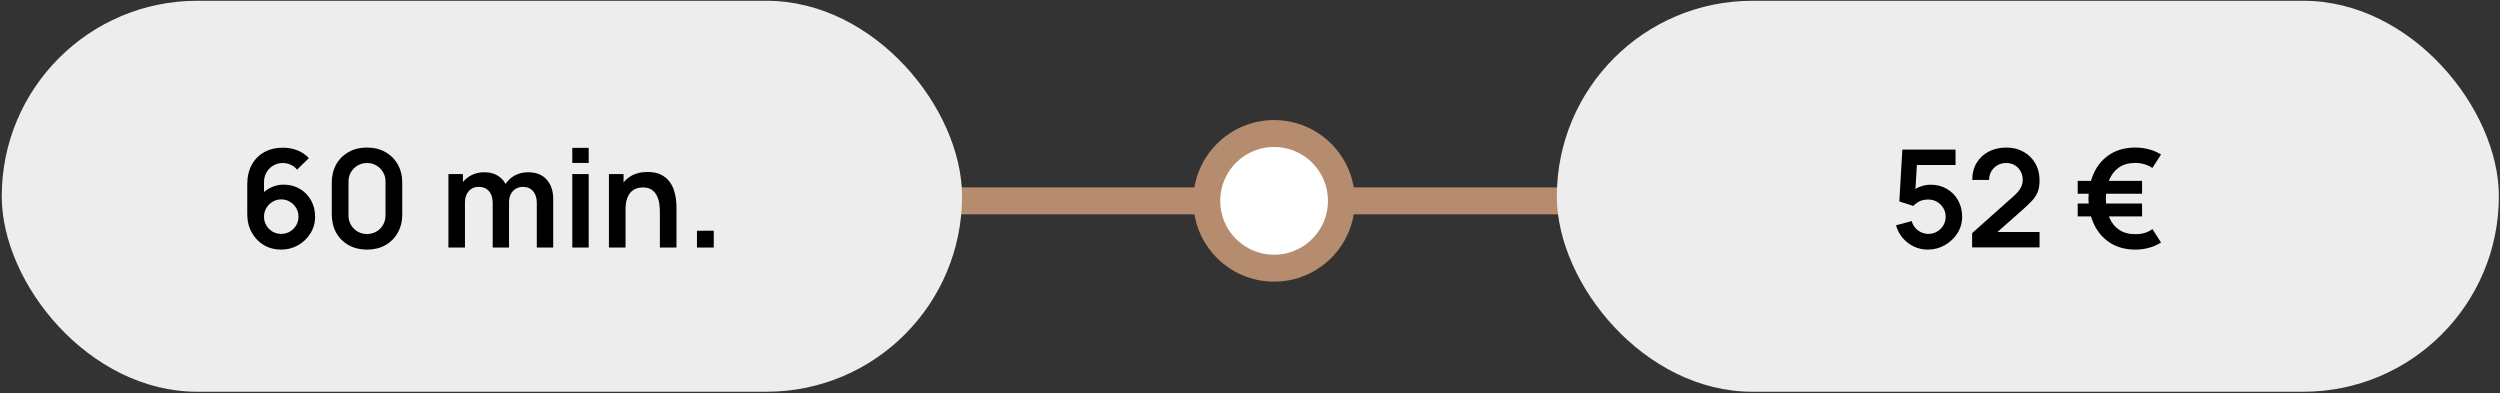 <?xml version="1.0" encoding="UTF-8"?> <svg xmlns="http://www.w3.org/2000/svg" width="731" height="115" viewBox="0 0 731 115" fill="none"><rect x="0" y="0" width="731" height="115" fill="#333333" stroke="none"/><line x1="260.346" y1="58.73" x2="484.751" y2="58.73" stroke="#B68C6E" stroke-width="7.874"></line><circle cx="372.546" cy="58.73" r="19.685" fill="white" stroke="#B68C6E" stroke-width="7.874"></circle><rect x="0.507" y="0.228" width="280.792" height="114.314" rx="57.157" fill="#EDEDED"></rect><path d="M82.207 72.982C80.337 72.982 78.653 72.544 77.154 71.669C75.669 70.78 74.489 69.554 73.614 67.989C72.738 66.424 72.301 64.627 72.301 62.599V53.886C72.301 51.711 72.732 49.822 73.594 48.217C74.469 46.612 75.689 45.373 77.254 44.497C78.832 43.622 80.662 43.184 82.744 43.184C84.189 43.184 85.562 43.43 86.861 43.92C88.161 44.398 89.314 45.167 90.322 46.228L86.861 49.59C86.357 48.993 85.741 48.522 85.011 48.177C84.295 47.833 83.539 47.66 82.744 47.66C81.63 47.66 80.655 47.925 79.82 48.456C78.984 48.973 78.335 49.656 77.87 50.505C77.419 51.353 77.194 52.262 77.194 53.23V57.984L76.319 57.029C77.141 56.074 78.129 55.331 79.283 54.801C80.436 54.257 81.643 53.986 82.903 53.986C84.706 53.986 86.298 54.397 87.677 55.219C89.056 56.028 90.143 57.142 90.939 58.56C91.735 59.966 92.132 61.571 92.132 63.374C92.132 65.165 91.675 66.789 90.76 68.248C89.858 69.693 88.658 70.847 87.16 71.709C85.661 72.557 84.01 72.982 82.207 72.982ZM82.207 68.387C83.135 68.387 83.984 68.168 84.753 67.73C85.522 67.28 86.132 66.676 86.583 65.92C87.047 65.151 87.279 64.302 87.279 63.374C87.279 62.446 87.053 61.597 86.603 60.828C86.152 60.059 85.542 59.449 84.773 58.998C84.017 58.534 83.175 58.302 82.246 58.302C81.318 58.302 80.469 58.534 79.7 58.998C78.931 59.449 78.321 60.059 77.87 60.828C77.419 61.597 77.194 62.446 77.194 63.374C77.194 64.276 77.413 65.111 77.85 65.88C78.301 66.636 78.905 67.246 79.661 67.71C80.43 68.161 81.278 68.387 82.207 68.387ZM107.313 72.982C105.284 72.982 103.494 72.551 101.943 71.689C100.391 70.814 99.178 69.6 98.302 68.049C97.441 66.497 97.01 64.707 97.01 62.678V53.449C97.01 51.42 97.441 49.629 98.302 48.078C99.178 46.526 100.391 45.319 101.943 44.458C103.494 43.582 105.284 43.145 107.313 43.145C109.342 43.145 111.126 43.582 112.664 44.458C114.216 45.319 115.429 46.526 116.304 48.078C117.179 49.629 117.617 51.42 117.617 53.449V62.678C117.617 64.707 117.179 66.497 116.304 68.049C115.429 69.6 114.216 70.814 112.664 71.689C111.126 72.551 109.342 72.982 107.313 72.982ZM107.313 68.427C108.321 68.427 109.236 68.188 110.058 67.71C110.88 67.22 111.53 66.57 112.008 65.761C112.485 64.939 112.724 64.024 112.724 63.016V53.09C112.724 52.069 112.485 51.154 112.008 50.345C111.53 49.523 110.88 48.873 110.058 48.396C109.236 47.905 108.321 47.66 107.313 47.66C106.305 47.66 105.39 47.905 104.568 48.396C103.746 48.873 103.096 49.523 102.619 50.345C102.142 51.154 101.903 52.069 101.903 53.09V63.016C101.903 64.024 102.142 64.939 102.619 65.761C103.096 66.57 103.746 67.22 104.568 67.71C105.39 68.188 106.305 68.427 107.313 68.427ZM156.958 72.385V59.336C156.958 57.864 156.593 56.717 155.864 55.895C155.135 55.06 154.147 54.642 152.9 54.642C152.131 54.642 151.441 54.821 150.831 55.179C150.221 55.524 149.737 56.041 149.379 56.73C149.021 57.407 148.842 58.216 148.842 59.157L146.714 57.904C146.701 56.419 147.032 55.113 147.708 53.986C148.398 52.845 149.326 51.957 150.493 51.32C151.66 50.684 152.96 50.365 154.392 50.365C156.766 50.365 158.582 51.081 159.842 52.514C161.115 53.932 161.752 55.802 161.752 58.123V72.385H156.958ZM131.119 72.385V50.902H135.356V57.566H135.953V72.385H131.119ZM144.068 72.385V59.396C144.068 57.898 143.704 56.73 142.974 55.895C142.245 55.06 141.25 54.642 139.991 54.642C138.771 54.642 137.789 55.06 137.047 55.895C136.317 56.73 135.953 57.818 135.953 59.157L133.804 57.725C133.804 56.333 134.149 55.08 134.839 53.966C135.528 52.852 136.457 51.977 137.624 51.34C138.804 50.69 140.123 50.365 141.582 50.365C143.187 50.365 144.526 50.71 145.6 51.4C146.687 52.076 147.496 53.004 148.027 54.184C148.57 55.351 148.842 56.671 148.842 58.143V72.385H144.068ZM167.338 47.64V43.244H172.132V47.64H167.338ZM167.338 72.385V50.902H172.132V72.385H167.338ZM192.949 72.385V62.041C192.949 61.365 192.902 60.616 192.81 59.794C192.717 58.972 192.498 58.183 192.153 57.427C191.822 56.658 191.318 56.028 190.641 55.537C189.978 55.046 189.077 54.801 187.936 54.801C187.326 54.801 186.723 54.901 186.126 55.099C185.529 55.298 184.986 55.643 184.495 56.134C184.018 56.611 183.633 57.274 183.341 58.123C183.05 58.958 182.904 60.032 182.904 61.345L180.059 60.132C180.059 58.302 180.411 56.644 181.113 55.159C181.83 53.674 182.877 52.494 184.256 51.618C185.635 50.73 187.333 50.286 189.348 50.286C190.94 50.286 192.253 50.551 193.287 51.081C194.321 51.612 195.143 52.288 195.753 53.11C196.363 53.932 196.814 54.808 197.106 55.736C197.398 56.664 197.583 57.546 197.663 58.382C197.756 59.204 197.802 59.873 197.802 60.391V72.385H192.949ZM178.05 72.385V50.902H182.327V57.566H182.904V72.385H178.05ZM203.789 72.385V67.472H208.702V72.385H203.789Z" fill="black"></path><rect x="455.219" y="0.228" width="275.448" height="114.314" rx="57.157" fill="#EDEDED"></rect><path d="M563.681 72.982C562.222 72.982 560.863 72.683 559.603 72.087C558.343 71.477 557.256 70.641 556.341 69.58C555.439 68.519 554.789 67.286 554.391 65.88L559.006 64.647C559.192 65.416 559.53 66.079 560.021 66.636C560.524 67.193 561.108 67.624 561.771 67.929C562.447 68.234 563.143 68.387 563.86 68.387C564.788 68.387 565.637 68.161 566.406 67.71C567.175 67.26 567.785 66.656 568.236 65.9C568.687 65.131 568.912 64.283 568.912 63.354C568.912 62.426 568.68 61.584 568.216 60.828C567.765 60.059 567.155 59.456 566.386 59.018C565.617 58.567 564.775 58.342 563.86 58.342C562.759 58.342 561.844 58.541 561.115 58.938C560.398 59.336 559.848 59.761 559.464 60.212L555.366 58.899L556.241 43.742H571.796V48.237H558.807L560.597 46.546L559.961 57.089L559.086 56.014C559.828 55.338 560.69 54.834 561.672 54.503C562.653 54.171 563.601 54.005 564.516 54.005C566.306 54.005 567.891 54.416 569.27 55.239C570.662 56.048 571.75 57.155 572.532 58.56C573.328 59.966 573.726 61.564 573.726 63.354C573.726 65.145 573.262 66.769 572.333 68.228C571.405 69.673 570.178 70.827 568.653 71.689C567.142 72.551 565.484 72.982 563.681 72.982ZM576.652 72.345V68.168L588.906 57.248C589.86 56.399 590.523 55.597 590.895 54.841C591.266 54.085 591.452 53.356 591.452 52.653C591.452 51.698 591.246 50.849 590.835 50.107C590.424 49.351 589.854 48.754 589.124 48.316C588.408 47.879 587.579 47.66 586.638 47.66C585.643 47.66 584.762 47.892 583.992 48.356C583.237 48.807 582.646 49.41 582.222 50.166C581.798 50.922 581.599 51.738 581.625 52.613H576.692C576.692 50.703 577.117 49.039 577.965 47.62C578.827 46.201 580.007 45.101 581.506 44.318C583.018 43.536 584.762 43.145 586.737 43.145C588.567 43.145 590.212 43.556 591.67 44.378C593.129 45.187 594.276 46.314 595.112 47.76C595.947 49.192 596.365 50.843 596.365 52.712C596.365 54.078 596.179 55.225 595.808 56.154C595.437 57.082 594.88 57.937 594.137 58.72C593.408 59.502 592.499 60.371 591.412 61.325L582.719 69.023L582.282 67.83H596.365V72.345H576.652ZM624.408 72.982C621.583 72.982 619.15 72.345 617.107 71.072C615.078 69.799 613.507 68.042 612.393 65.801C611.292 63.547 610.716 60.967 610.663 58.063C610.729 55.066 611.319 52.454 612.433 50.226C613.547 47.985 615.118 46.248 617.147 45.014C619.176 43.768 621.596 43.145 624.408 43.145C625.773 43.145 627.086 43.317 628.346 43.662C629.619 43.993 630.799 44.497 631.887 45.174L629.341 49.132C628.651 48.641 627.875 48.27 627.013 48.018C626.165 47.766 625.296 47.64 624.408 47.64C622.471 47.64 620.867 48.078 619.594 48.953C618.334 49.828 617.379 51.055 616.729 52.633C616.093 54.198 615.768 56.008 615.755 58.063C615.768 60.158 616.1 61.989 616.749 63.553C617.399 65.118 618.361 66.331 619.634 67.193C620.92 68.055 622.511 68.48 624.408 68.466C626.264 68.506 627.922 68.016 629.38 66.995L631.887 70.913C630.799 71.603 629.612 72.12 628.326 72.465C627.053 72.809 625.747 72.982 624.408 72.982ZM607.52 63.275V59.515H626.337V63.275H607.52ZM607.52 56.651V52.892H626.337V56.651H607.52Z" fill="black"></path></svg> 